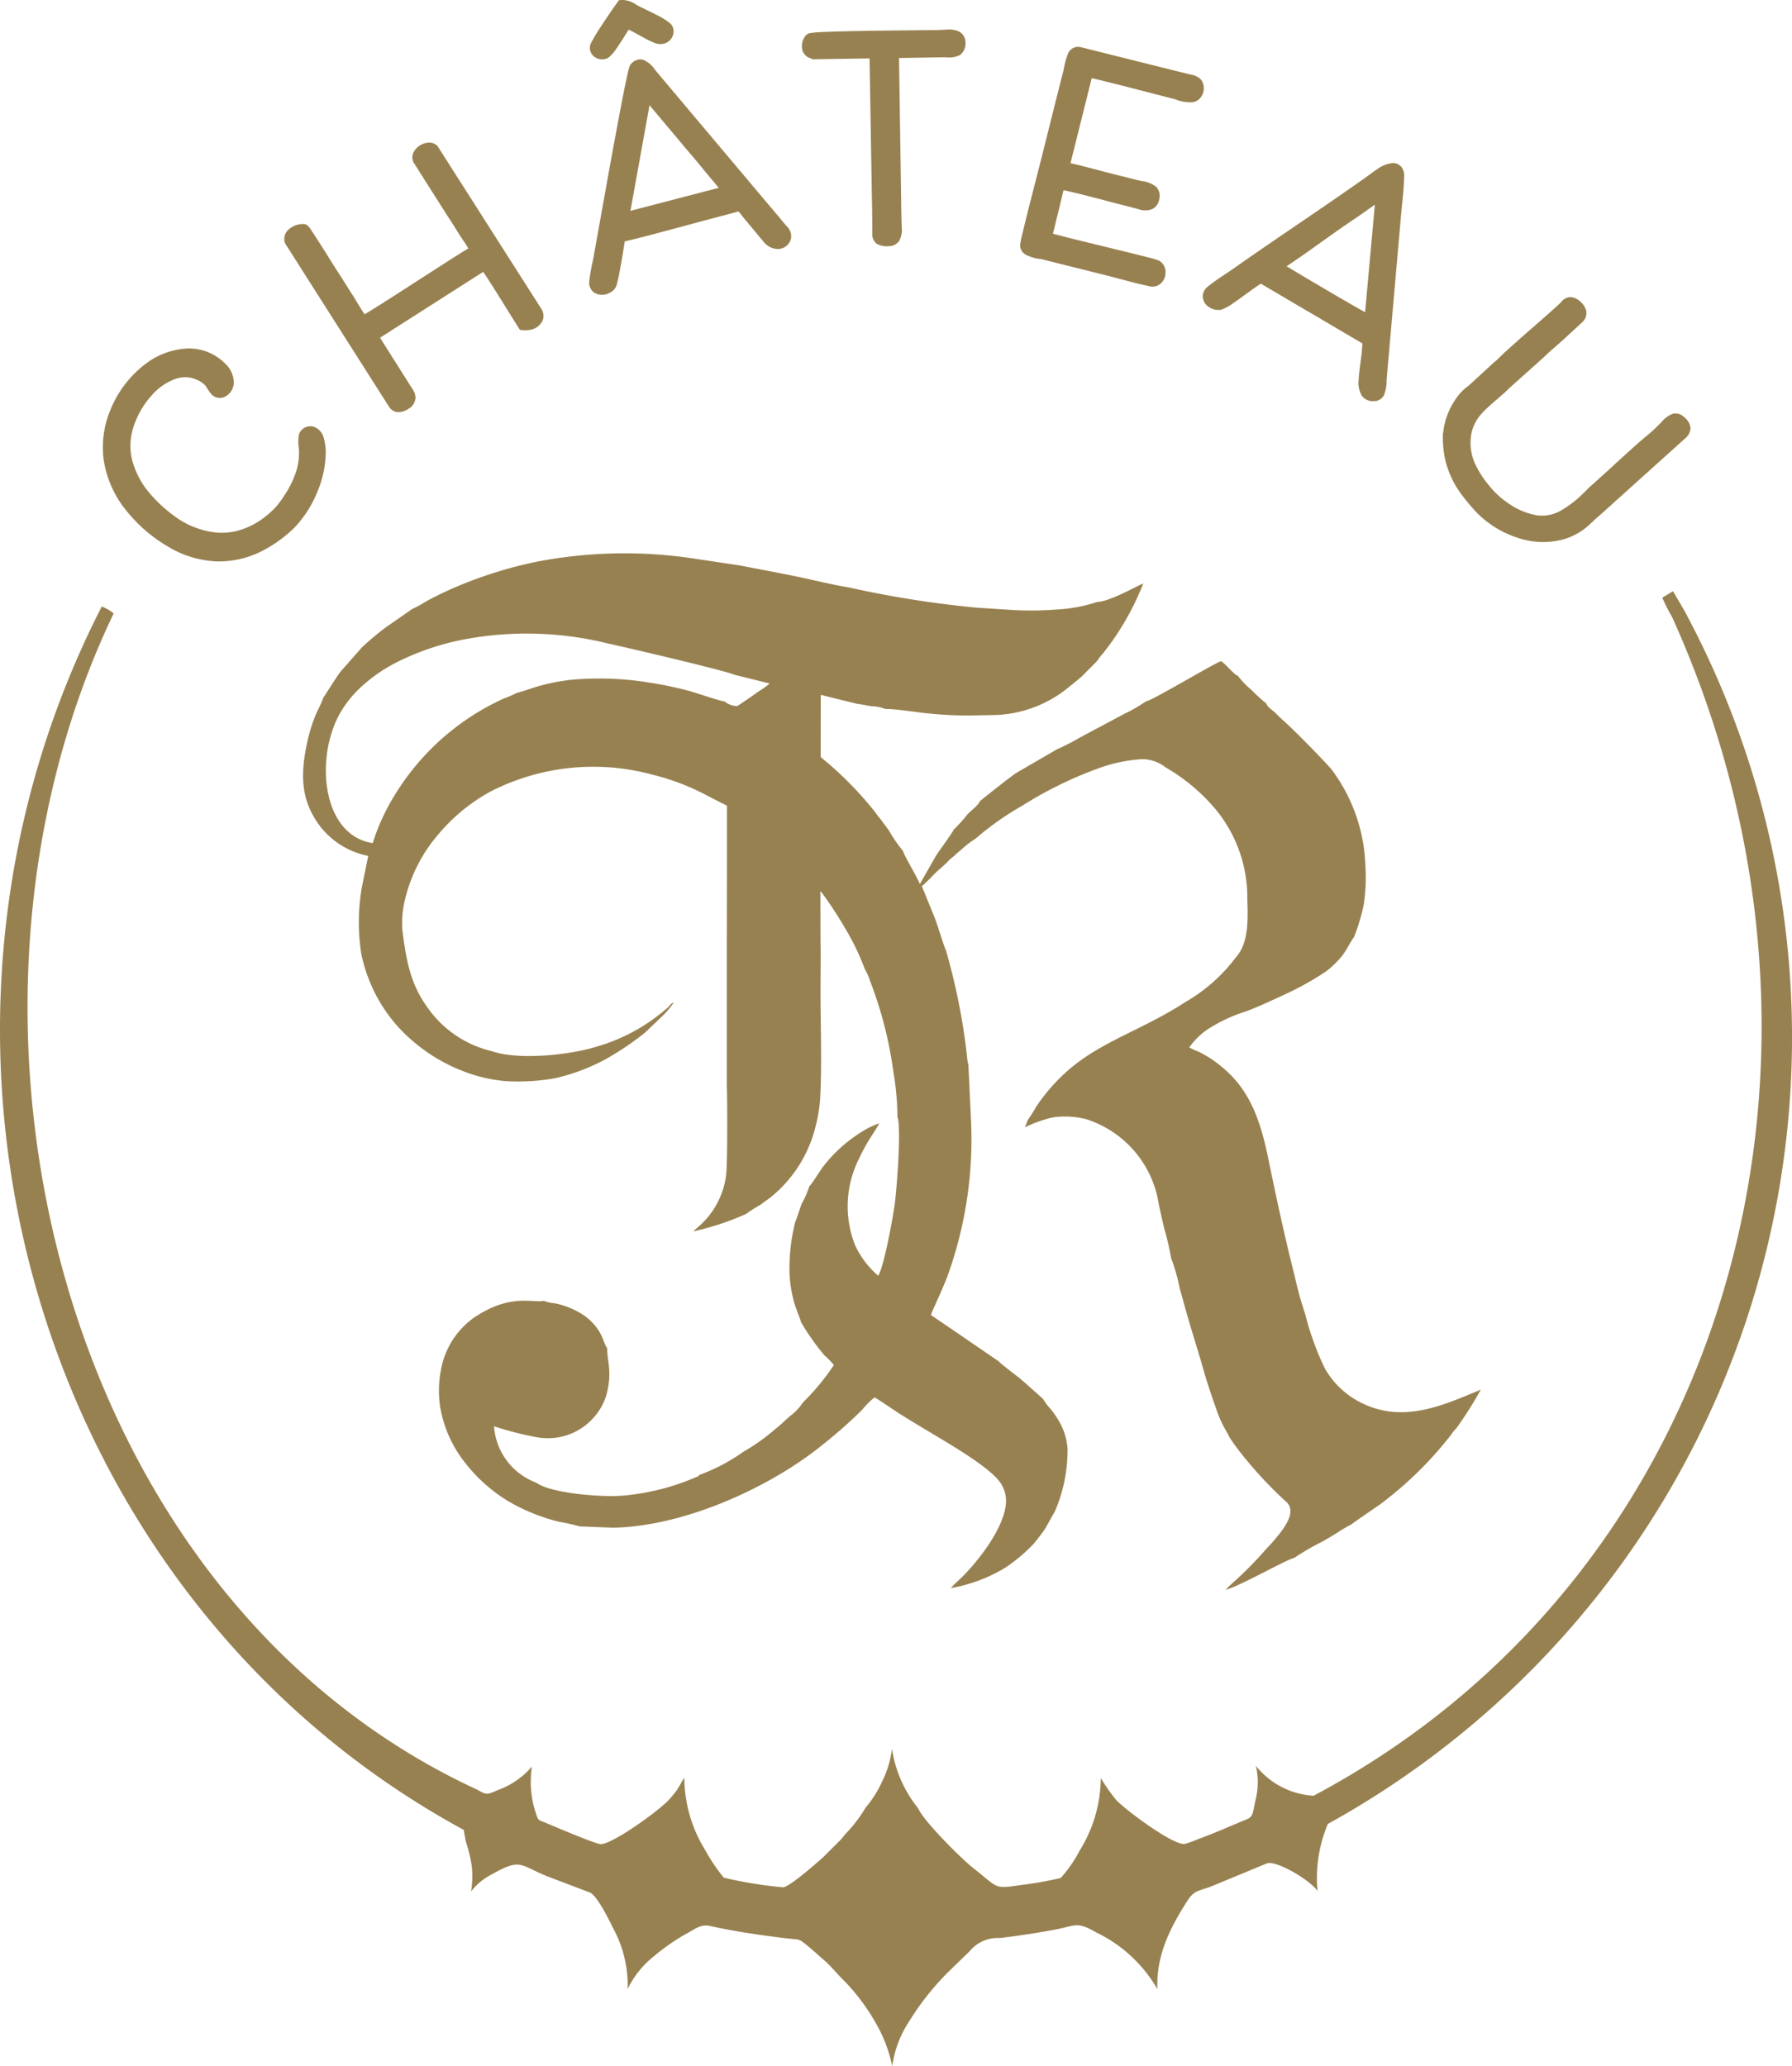 <svg id="Groupe_168" data-name="Groupe 168" xmlns="http://www.w3.org/2000/svg" xmlns:xlink="http://www.w3.org/1999/xlink" width="137.874" height="158.945" viewBox="0 0 137.874 158.945">
  <defs>
    <clipPath id="clip-path">
      <rect id="Rectangle_62" data-name="Rectangle 62" width="137.874" height="158.945" fill="#988150"/>
    </clipPath>
  </defs>
  <g id="Groupe_167" data-name="Groupe 167" clip-path="url(#clip-path)">
    <path id="Tracé_59" data-name="Tracé 59" d="M90.8,154.739l-2.035,1.413a21.91,21.91,0,0,0-1.83,1.538l-1.608,1.823c-.426.551-1.257,1.927-1.35,2.024-.158.477-.487,1.049-.694,1.587a12.836,12.836,0,0,0-.542,1.815c-.55,2.511-.534,4.513,1,6.533a6.192,6.192,0,0,0,3.685,2.255l-.486,2.383a15.779,15.779,0,0,0-.054,5.122,12.028,12.028,0,0,0,2.814,5.622,13.261,13.261,0,0,0,4.993,3.421,11.724,11.724,0,0,0,3.336.782,16.174,16.174,0,0,0,3.791-.23,15.4,15.4,0,0,0,3.78-1.41,22.176,22.176,0,0,0,3.127-2.1l1.151-1.1A6.8,6.8,0,0,0,110.94,185c-.364.157-.192.195-.687.58A14.116,14.116,0,0,1,105,188.4c-1.995.632-6,1.072-8.065.35a8.383,8.383,0,0,1-4.9-3.292c-1.3-1.765-1.679-3.508-1.988-6.078a7.561,7.561,0,0,1,.191-2.227,11.879,11.879,0,0,1,2.529-5.024,14.015,14.015,0,0,1,4.1-3.371,17.35,17.35,0,0,1,12.438-1.278,18.016,18.016,0,0,1,4.3,1.662l1.422.725v3.7l-.009,6.855V191.47c.038,1.009.052,6-.054,6.786a6.281,6.281,0,0,1-2.269,4.112l-.26.243a20.7,20.7,0,0,0,4.065-1.341,10.781,10.781,0,0,1,1.122-.714c.272-.211.5-.361.768-.568a10.078,10.078,0,0,0,3.477-5.549,11.387,11.387,0,0,0,.329-2.045l.02-.425c.112-2.533.008-5.262.007-7.814,0-1.3.026-2.6,0-3.905l-.008-3.447c.008-.254-.072-.429.1-.261a31.024,31.024,0,0,1,1.825,2.792,18.907,18.907,0,0,1,1.5,3.119,4.3,4.3,0,0,1,.4.905,30.7,30.7,0,0,1,1.783,6.944,21.4,21.4,0,0,1,.319,3.518c.318.823-.059,5.524-.2,6.632-.134,1.042-.853,4.981-1.286,5.569a6.884,6.884,0,0,1-1.786-2.378,8.141,8.141,0,0,1,.359-6.71c.68-1.446,1.166-1.94,1.513-2.638a7.076,7.076,0,0,0-1.707.893,11.023,11.023,0,0,0-2.636,2.478c-.2.27-.875,1.352-1.031,1.47a7.8,7.8,0,0,1-.59,1.351c-.12.289-.407,1.241-.5,1.392a14.724,14.724,0,0,0-.434,4.087,10.267,10.267,0,0,0,.3,1.932c.167.646.414,1.142.583,1.7a17.252,17.252,0,0,0,1.814,2.568,5.426,5.426,0,0,1,.707.731,17.846,17.846,0,0,1-2.375,2.876,4.158,4.158,0,0,1-1.033,1.079c-.375.333-.7.663-1.109.978a15.359,15.359,0,0,1-2.434,1.734,14.432,14.432,0,0,1-3.388,1.784c-.131.151-.134.124-.348.208a18.009,18.009,0,0,1-5.722,1.4c-1.559.1-5.385-.188-6.5-1.018a4.991,4.991,0,0,1-3.236-4.33,25.543,25.543,0,0,0,3.369.857,4.723,4.723,0,0,0,5.242-3.148c.542-1.867.072-2.7.1-3.724-.321-.34-.312-1.44-1.753-2.49a6.21,6.21,0,0,0-2.277-.955,2.8,2.8,0,0,1-.839-.187c-.942.167-2.571-.57-5.317,1.243a6.273,6.273,0,0,0-2.606,4.057,8.243,8.243,0,0,0-.06,2.867,9.417,9.417,0,0,0,1.928,4.3,12.111,12.111,0,0,0,3.311,2.943,14.565,14.565,0,0,0,3.934,1.589,14.732,14.732,0,0,1,1.553.349l2.563.1c5.424-.082,12.07-3.063,16.187-6.425a35.812,35.812,0,0,0,3-2.655,5.389,5.389,0,0,1,.947-.944c.707.42,1.4.935,2.164,1.409.745.463,1.494.913,2.263,1.373,1.329.8,4.516,2.641,5.273,3.816a2.524,2.524,0,0,1,.412,1.418c-.057,1.909-2.047,4.462-3.34,5.763-.267.269-.7.634-.907.89a11.942,11.942,0,0,0,4.168-1.557,12.378,12.378,0,0,0,2.216-1.865,14.63,14.63,0,0,0,.9-1.193l.731-1.306a11.858,11.858,0,0,0,.965-4.771,4.86,4.86,0,0,0-.678-2.18,7.027,7.027,0,0,0-.572-.841,5.314,5.314,0,0,1-.652-.857l-1.66-1.475c-.231-.2-1.654-1.251-1.719-1.386l-3.952-2.706c-.426-.285-.854-.579-1.279-.873.17-.5.946-2.056,1.347-3.194a30.979,30.979,0,0,0,1.733-11.877l-.2-4.206-.033-.109a.216.216,0,0,0-.016-.059c-.008-.027-.015-.1-.022-.126-.015-.1-.019-.213-.032-.314-.018-.181-.044-.409-.066-.587a49.3,49.3,0,0,0-1.539-7.525c-.316-.775-.56-1.713-.87-2.53l-1-2.461a12.674,12.674,0,0,0,1.015-.99c.368-.353.672-.567,1.041-.971.155-.167.332-.264.508-.441s.289-.243.5-.439a8.105,8.105,0,0,1,1.084-.829,22.167,22.167,0,0,1,3.532-2.493,30.4,30.4,0,0,1,5.819-2.871,11.933,11.933,0,0,1,3.414-.736,2.878,2.878,0,0,1,1.822.619,14.489,14.489,0,0,1,3.85,3.218,10.65,10.65,0,0,1,2.455,6.983c.059,1.748.079,3.383-.923,4.481a12.766,12.766,0,0,1-3.8,3.356c-2.449,1.6-4.752,2.458-6.9,3.733a15.225,15.225,0,0,0-2.091,1.479,14.566,14.566,0,0,0-2.5,2.822,12.717,12.717,0,0,1-.681,1.079l-.216.556a9.491,9.491,0,0,1,2.162-.769,6.508,6.508,0,0,1,2.616.158,8.166,8.166,0,0,1,5.43,6.015c.147.826.328,1.592.513,2.383a20.245,20.245,0,0,1,.529,2.277,13.529,13.529,0,0,1,.647,2.266c.209.747.4,1.46.618,2.211.42,1.459.906,2.958,1.3,4.378.264.885.552,1.75.861,2.616a10.357,10.357,0,0,0,.5,1.25c.2.4.43.771.621,1.153.009.011.022.014.025.033l.325.469a30.944,30.944,0,0,0,4.005,4.408c.865.871-.523,2.365-1.11,3.078l-.463.494a29.567,29.567,0,0,1-2.744,2.764c-.143.125-.267.271-.4.391.945-.194,4.849-2.417,5.273-2.444a18.729,18.729,0,0,1,2.175-1.264c.392-.227.74-.428,1.1-.649a9.454,9.454,0,0,1,1.135-.671c.05-.069,1.988-1.386,2.223-1.556a28.482,28.482,0,0,0,5.41-5.294,3.32,3.32,0,0,1,.444-.547,30.613,30.613,0,0,0,1.881-2.971c-2.731,1.115-5.822,2.621-9.079,1.067a6.559,6.559,0,0,1-2.932-2.727,21.67,21.67,0,0,1-1.509-4.188,25.888,25.888,0,0,1-.78-2.81c-.78-3.076-1.384-5.879-2.029-9.013-.6-2.938-1.4-5.452-3.752-7.286a8.249,8.249,0,0,0-1.689-1.07,5.572,5.572,0,0,1-.662-.3,5.452,5.452,0,0,1,1.468-1.429,12.172,12.172,0,0,1,2.958-1.367c1.051-.4,2.015-.866,3-1.318a22.783,22.783,0,0,0,3.1-1.738,7.073,7.073,0,0,0,1.23-1.193c.373-.47.568-.966.922-1.449a15.206,15.206,0,0,0,.743-2.471,13.9,13.9,0,0,0,.133-2.979,13.046,13.046,0,0,0-2.622-7.467c-.676-.773-2.9-3.048-3.749-3.79-.248-.218-.411-.406-.655-.626-.194-.173-.54-.4-.588-.624a13.388,13.388,0,0,1-1.158-1.06,6.329,6.329,0,0,1-1.035-1.074c-.351-.132-.863-.852-1.3-1.135-.55.179-5.311,3.042-5.789,3.1a11.5,11.5,0,0,1-1.683.968l-3.422,1.829a15.824,15.824,0,0,1-1.716.877l-3.128,1.816c-.619.407-2.786,2.158-2.794,2.162-.249.462-.693.7-1.023,1.089a10.164,10.164,0,0,1-1.011,1.113c-.02.141-1.232,1.792-1.371,2.026l-1.237,2.169c-.3-.717-1.259-2.271-1.287-2.536a11.162,11.162,0,0,1-1.055-1.52c-.183-.282-.364-.5-.536-.741-.187-.257-.383-.467-.555-.729a27.639,27.639,0,0,0-3.662-3.8,6.152,6.152,0,0,1-.537-.458l.008-4.771,2.746.679c.4.052.791.139,1.19.2a2.979,2.979,0,0,1,1.068.218c.474-.061,2.446.257,3.11.313a30.232,30.232,0,0,0,3.2.18l2.211-.042a9.4,9.4,0,0,0,5.269-1.912c.457-.362.881-.7,1.3-1.062l1.153-1.163a5.674,5.674,0,0,1,.488-.629,20.744,20.744,0,0,0,3.08-5.356c-.732.326-2.621,1.4-3.557,1.428a11.586,11.586,0,0,1-3.065.576,25.035,25.035,0,0,1-3.548.034l-2.692-.176a79.415,79.415,0,0,1-9.758-1.546c-1.366-.222-2.833-.6-4.191-.874-1.407-.288-2.841-.556-4.27-.83l-3.48-.522a35.6,35.6,0,0,0-12.1.24,32.586,32.586,0,0,0-5.1,1.491,27.61,27.61,0,0,0-3.42,1.563,9.623,9.623,0,0,1-1.075.589Zm12.115,5.454a15.954,15.954,0,0,0-2.106.4c-.69.175-1.327.441-1.95.592a8.686,8.686,0,0,1-1,.434,19.043,19.043,0,0,0-8.289,7.259,16.376,16.376,0,0,0-1.8,3.864c-4.053-.609-4.513-7.028-2.258-10.409a8.684,8.684,0,0,1,1.761-1.95,11.787,11.787,0,0,1,2.17-1.462,19.815,19.815,0,0,1,5.449-1.866,26,26,0,0,1,11,.337c.78.156,8.982,2.066,9.723,2.405l2.7.667a6.9,6.9,0,0,1-.826.593c-.284.19-.535.384-.831.579-.11.072-.78.546-.865.566a1.684,1.684,0,0,1-.964-.361c-.26,0-2.193-.666-2.693-.8a28.287,28.287,0,0,0-2.834-.607,23.994,23.994,0,0,0-6.394-.243" transform="translate(-59.094 -107.881)" fill="#988150" fill-rule="evenodd"/>
    <path id="Tracé_60" data-name="Tracé 60" d="M70.624,254.336a9.565,9.565,0,0,1-2-4.566,7.5,7.5,0,0,1-.739,2.488,8.4,8.4,0,0,1-1.278,2.034,10.909,10.909,0,0,1-1.536,2.017c-.16.173-.263.339-.434.51l-1.313,1.31c-.4.355-2.538,2.254-3.073,2.307a33.044,33.044,0,0,1-4.565-.742,14.1,14.1,0,0,1-1.434-2.132,10.638,10.638,0,0,1-1.6-5.548c-.216.277-.365.647-.569.932a8.12,8.12,0,0,1-.636.778c-.876.919-4.388,3.429-5.25,3.391-.367-.015-3.593-1.373-4.149-1.617-.518-.226-.623-.113-.794-.688a7.643,7.643,0,0,1-.328-3.662,6.264,6.264,0,0,1-2.631,1.81c-.879.374-.83.383-1.605-.046C4.575,238.056-6.2,193.646,8.744,162.433a3.212,3.212,0,0,0-.915-.532c-17.345,33.872-4.912,76.32,27.846,94.115l.167.907a11.235,11.235,0,0,1,.45,1.841,6.977,6.977,0,0,1-.05,1.991,4.736,4.736,0,0,1,1.646-1.34c2.206-1.271,2.166-.64,4.233.18l3.266,1.241c.544.222,1.493,2.131,1.757,2.691a9.179,9.179,0,0,1,1.144,4.734,7.288,7.288,0,0,1,2.037-2.533A15.834,15.834,0,0,1,53,263.9c.593-.332.96-.64,1.664-.483,1.9.423,3.843.7,5.792.937,1.111.132.958-.009,1.695.595.431.354.781.682,1.188,1.034.66.568,1.1,1.163,1.7,1.735a16.053,16.053,0,0,1,2.373,3.214,11.06,11.06,0,0,1,1.235,3.259,8.313,8.313,0,0,1,1.249-3.36,20.981,20.981,0,0,1,2.988-3.809l1.707-1.658a2.815,2.815,0,0,1,2.341-1.028c1.305-.154,2.632-.357,3.92-.586,2.016-.357,1.92-.738,3.529.175a10.847,10.847,0,0,1,4.669,4.346c-.109-2.61.987-4.73,2.284-6.765.552-.865.85-.756,1.879-1.148l4.293-1.777c.739-.185,3.212,1.232,3.862,2.132a10.754,10.754,0,0,1,.793-5.152,69.143,69.143,0,0,0,28.177-91.919c-.261-.505-.514-1.007-.789-1.5l-.8-1.366c-.009-.024-.022-.028-.04-.048l-.816.491a13.606,13.606,0,0,0,.755,1.49c15.411,34.06,4.419,73.678-27.584,90.683a6.141,6.141,0,0,1-4.437-2.3,5.578,5.578,0,0,1-.039,2.676c-.229,1.07-.173,1.237-.752,1.473-1.211.494-2.394,1.033-3.635,1.479a10,10,0,0,1-1.027.378c-.84.156-4.471-2.52-5.281-3.366a13.009,13.009,0,0,1-1.2-1.711,10.7,10.7,0,0,1-1.626,5.591,10.314,10.314,0,0,1-1.458,2.107,27.814,27.814,0,0,1-3.032.537c-2.136.315-1.709.263-3.695-1.3-.936-.736-3.857-3.652-4.25-4.615" transform="translate(0 -115.241)" fill="#988150" fill-rule="evenodd"/>
    <path id="Tracé_61" data-name="Tracé 61" d="M88.441,38.766a1.434,1.434,0,0,0-1.132.637.881.881,0,0,0-.07.88q1.346,2.121,2.692,4.243c.4.591.751,1.209,1.156,1.794.129.192.257.386.373.586-1.179.721-2.334,1.479-3.5,2.225-1.418.911-2.826,1.835-4.262,2.717-.074.043-.146.088-.22.13-.049-.069-.1-.153-.141-.209-.321-.5-.61-1.025-.943-1.52-.358-.566-.709-1.135-1.078-1.693-.644-1.016-1.27-2.044-1.939-3.043a1.3,1.3,0,0,0-.432-.465,1.644,1.644,0,0,0-1.362.452.953.953,0,0,0-.239.96,1.894,1.894,0,0,0,.194.336q3.91,6.147,7.821,12.293a.856.856,0,0,0,.688.414,1.45,1.45,0,0,0,.806-.253,1.05,1.05,0,0,0,.543-.839,1.223,1.223,0,0,0-.263-.727l-2.467-3.906,7.94-5.068c.766,1.148,1.482,2.328,2.215,3.5.2.319.4.639.6.957a2.046,2.046,0,0,0,.819,0,1.271,1.271,0,0,0,.955-.759,1.032,1.032,0,0,0-.172-.935q-3.968-6.22-7.933-12.438a.859.859,0,0,0-.65-.266" transform="translate(-55.427 -27.797)" fill="#988150" fill-rule="evenodd"/>
    <path id="Tracé_62" data-name="Tracé 62" d="M167.441,22.791c.564.664,1.135,1.322,1.678,2,.234.284.472.564.709.846.082.1.184.22.271.329.071.062.068.1-.03.1l-6.7,1.745q.735-4.062,1.468-8.124l2.605,3.1m-3.4-6.622a.957.957,0,0,0-.7.447,3.443,3.443,0,0,0-.2.689c-.282,1.276-.517,2.561-.761,3.844-.641,3.432-1.245,6.871-1.865,10.307-.007.035-.023.12-.034.175a16.016,16.016,0,0,0-.282,1.582.95.95,0,0,0,.364.883,1.19,1.19,0,0,0,1.226.016,1,1,0,0,0,.537-.656c.17-.67.281-1.353.4-2.033.073-.42.141-.84.208-1.26,1.146-.262,2.28-.572,3.417-.873,1.074-.286,2.147-.579,3.222-.866.631-.167,1.28-.332,1.914-.51.059-.016.125-.037.193-.051.235.254.429.544.657.8.441.527.876,1.06,1.32,1.583a1.391,1.391,0,0,0,1.141.5,1.026,1.026,0,0,0,.933-.857,1.087,1.087,0,0,0-.318-.871c-.3-.328-.573-.682-.862-1.022-.632-.737-1.254-1.484-1.881-2.227q-3.7-4.394-7.4-8.788a2.064,2.064,0,0,0-.9-.778.85.85,0,0,0-.328-.037" transform="translate(-114.864 -11.591)" fill="#988150" fill-rule="evenodd"/>
    <path id="Tracé_63" data-name="Tracé 63" d="M339.509,55.816c-1.425-.8-2.836-1.633-4.244-2.463q-.786-.466-1.567-.937c-.064-.041-.152-.094-.225-.139,1.326-.88,2.606-1.826,3.909-2.74.567-.4,1.144-.791,1.722-1.179.386-.271.767-.547,1.155-.815q-.375,4.137-.75,8.273M341.6,44.343a2.426,2.426,0,0,0-1.161.469c-.412.273-.8.585-1.207.862-3.312,2.334-6.7,4.561-10.009,6.894-.6.409-1.223.79-1.785,1.252a1,1,0,0,0-.392.554.952.952,0,0,0,.328.954,1.3,1.3,0,0,0,1.087.29,3.828,3.828,0,0,0,.9-.5c.716-.486,1.4-1.025,2.123-1.5l7.812,4.595c-.024.941-.234,1.864-.285,2.8a1.99,1.99,0,0,0,.246,1.227,1.044,1.044,0,0,0,.9.417.879.879,0,0,0,.79-.428,2.937,2.937,0,0,0,.216-1.214q.567-6.458,1.133-12.914c.086-.889.2-1.777.212-2.672a1.146,1.146,0,0,0-.179-.757.858.858,0,0,0-.726-.336" transform="translate(-234.48 -31.795)" fill="#988150" fill-rule="evenodd"/>
    <path id="Tracé_64" data-name="Tracé 64" d="M281.8,12.728a.857.857,0,0,0-.731.471,6.687,6.687,0,0,0-.365,1.345c-.618,2.4-1.208,4.812-1.817,7.216-.458,1.8-.925,3.588-1.357,5.39a6.781,6.781,0,0,0-.167.837.856.856,0,0,0,.416.723,3.122,3.122,0,0,0,1.131.337c.035.005.122.023.176.037,1.781.447,3.563.888,5.342,1.338.922.241,1.839.5,2.77.7a1.154,1.154,0,0,0,.673.005,1.085,1.085,0,0,0,.68-1,1,1,0,0,0-.492-.947,5.784,5.784,0,0,0-.8-.243c-1.568-.4-3.145-.773-4.716-1.16-.85-.208-1.7-.414-2.544-.644-.044-.011-.147-.022-.09-.1q.4-1.638.8-3.277c1.283.281,2.55.626,3.82.956.637.171,1.279.323,1.912.5a1.563,1.563,0,0,0,1.113-.011,1.042,1.042,0,0,0,.525-.8.986.986,0,0,0-.26-.912,2.224,2.224,0,0,0-1.126-.437c-.661-.154-1.316-.327-1.975-.49-1.161-.288-2.309-.62-3.476-.882q.815-3.27,1.632-6.54c1.1.251,2.188.535,3.277.812q1.577.406,3.155.815a3.022,3.022,0,0,0,1.357.221.962.962,0,0,0,.7-.536,1.113,1.113,0,0,0-.085-1.209,1.373,1.373,0,0,0-.81-.38q-4.241-1.058-8.483-2.121a1.2,1.2,0,0,0-.178-.009Z" transform="translate(-198.879 -9.126)" fill="#988150" fill-rule="evenodd"/>
    <path id="Tracé_65" data-name="Tracé 65" d="M402.123,80.763a.931.931,0,0,0-.7.376c-.25.263-.529.5-.8.741-1.166,1.04-2.359,2.051-3.51,3.106-.23.206-.442.429-.666.64-.19.158-.379.316-.555.49-.535.489-1.065.984-1.6,1.469a3.876,3.876,0,0,0-.728.676,5.629,5.629,0,0,0-1.165,2.521c-.027.148-.048.3-.06.448-.052.013-.007.123-.021.174a7.856,7.856,0,0,0,.192,1.93,7.306,7.306,0,0,0,1.334,2.74,16.212,16.212,0,0,0,1.069,1.264,7.775,7.775,0,0,0,3.175,1.949,5.992,5.992,0,0,0,3.577.093,4.905,4.905,0,0,0,1.89-1.074c.276-.253.543-.517.833-.754q3.276-2.953,6.552-5.9a1.124,1.124,0,0,0,.431-.795,1.221,1.221,0,0,0-.5-.863.936.936,0,0,0-.847-.259,2.075,2.075,0,0,0-.883.64c-.195.2-.387.394-.588.581-.029.025-.1.089-.127.116-.381.337-.782.653-1.16.995-1.241,1.1-2.441,2.237-3.683,3.331-.145.15-.286.3-.443.441a8.17,8.17,0,0,1-1.881,1.426,2.914,2.914,0,0,1-1.742.281,5.489,5.489,0,0,1-2.107-.877,6.819,6.819,0,0,1-1.624-1.51,7.5,7.5,0,0,1-.866-1.315,3.915,3.915,0,0,1-.395-2.651,3.24,3.24,0,0,1,.793-1.484c.017-.019.089-.1.127-.135.609-.627,1.319-1.145,1.939-1.761.289-.275.594-.534.888-.8.626-.563,1.256-1.119,1.877-1.686.54-.524,1.131-.993,1.677-1.511.42-.389.847-.772,1.262-1.164a.928.928,0,0,0,.235-.92,1.587,1.587,0,0,0-.784-.862.94.94,0,0,0-.423-.1" transform="translate(-281.304 -57.909)" fill="#988150" fill-rule="evenodd"/>
    <path id="Tracé_66" data-name="Tracé 66" d="M34.428,94.763a5.736,5.736,0,0,0-3.205,1.2A8.366,8.366,0,0,0,28.5,99.6a7.426,7.426,0,0,0-.472,3.707,8.09,8.09,0,0,0,1.746,3.925,11.682,11.682,0,0,0,3.176,2.75,7.9,7.9,0,0,0,3.728,1.153,7.291,7.291,0,0,0,3.613-.838,10.127,10.127,0,0,0,2.363-1.706,8.581,8.581,0,0,0,1.773-2.709,8.017,8.017,0,0,0,.688-3.085,4.082,4.082,0,0,0-.18-1.251,1.185,1.185,0,0,0-.838-.793.937.937,0,0,0-1.038.591,3.186,3.186,0,0,0-.012,1.1,4.72,4.72,0,0,1-.265,1.941,7.678,7.678,0,0,1-.766,1.548l-.1.155a7.982,7.982,0,0,1-.571.784,6.417,6.417,0,0,1-.847.793,5.855,5.855,0,0,1-2.359,1.161,4.96,4.96,0,0,1-1.3.1c-.029,0-.125-.008-.18-.013a6.548,6.548,0,0,1-3.267-1.322,10.76,10.76,0,0,1-1.548-1.384c-.024-.027-.084-.092-.108-.121a6.551,6.551,0,0,1-1.549-2.874,4.588,4.588,0,0,1,.145-2.442A6.585,6.585,0,0,1,31.694,98.4a4.444,4.444,0,0,1,1.917-1.324,2.218,2.218,0,0,1,1.619.1,2.111,2.111,0,0,1,.631.435,5.713,5.713,0,0,0,.458.672.894.894,0,0,0,.973.216,1.241,1.241,0,0,0,.749-1.144,2.021,2.021,0,0,0-.649-1.422,3.913,3.913,0,0,0-2.03-1.1,4.224,4.224,0,0,0-.934-.077" transform="translate(-20.053 -67.947)" fill="#988150" fill-rule="evenodd"/>
    <path id="Tracé_67" data-name="Tracé 67" d="M229.173,8.037c-.367.023-.734.042-1.1.04-2.642.03-5.285.041-7.927.125-.489.022-.98.029-1.465.1a.586.586,0,0,0-.424.269,1.263,1.263,0,0,0-.164,1.167.966.966,0,0,0,.7.538c-.022.088.1.031.151.045l4.28-.065q.09,5.354.178,10.708c.027.936.031,1.873.035,2.809a.882.882,0,0,0,.316.727,1.528,1.528,0,0,0,.93.2,1,1,0,0,0,.814-.392,1.821,1.821,0,0,0,.2-1.09c-.035-.945-.035-1.89-.054-2.835q-.077-5.078-.153-10.157c1.207-.02,2.414-.045,3.621-.06a1.83,1.83,0,0,0,1.077-.175,1.152,1.152,0,0,0,.4-1.123.927.927,0,0,0-.551-.715,1.973,1.973,0,0,0-.855-.114" transform="translate(-156.321 -5.761)" fill="#988150" fill-rule="evenodd"/>
    <path id="Tracé_68" data-name="Tracé 68" d="M162.9,0l-.272.011c-.512.693-.99,1.411-1.461,2.131a12.087,12.087,0,0,0-.711,1.2.835.835,0,0,0,.151.913.975.975,0,0,0,1.176.2,2.785,2.785,0,0,0,.636-.708c.334-.477.638-.974.947-1.467.657.306,1.259.72,1.931.994a1.18,1.18,0,0,0,.843.068.978.978,0,0,0,.681-.881.833.833,0,0,0-.267-.668,5.411,5.411,0,0,0-1.048-.651c-.511-.27-1.041-.5-1.55-.775A2.018,2.018,0,0,0,162.982,0c-.026,0-.053,0-.079,0" transform="translate(-114.999 0)" fill="#988150" fill-rule="evenodd"/>
  </g>
</svg>
